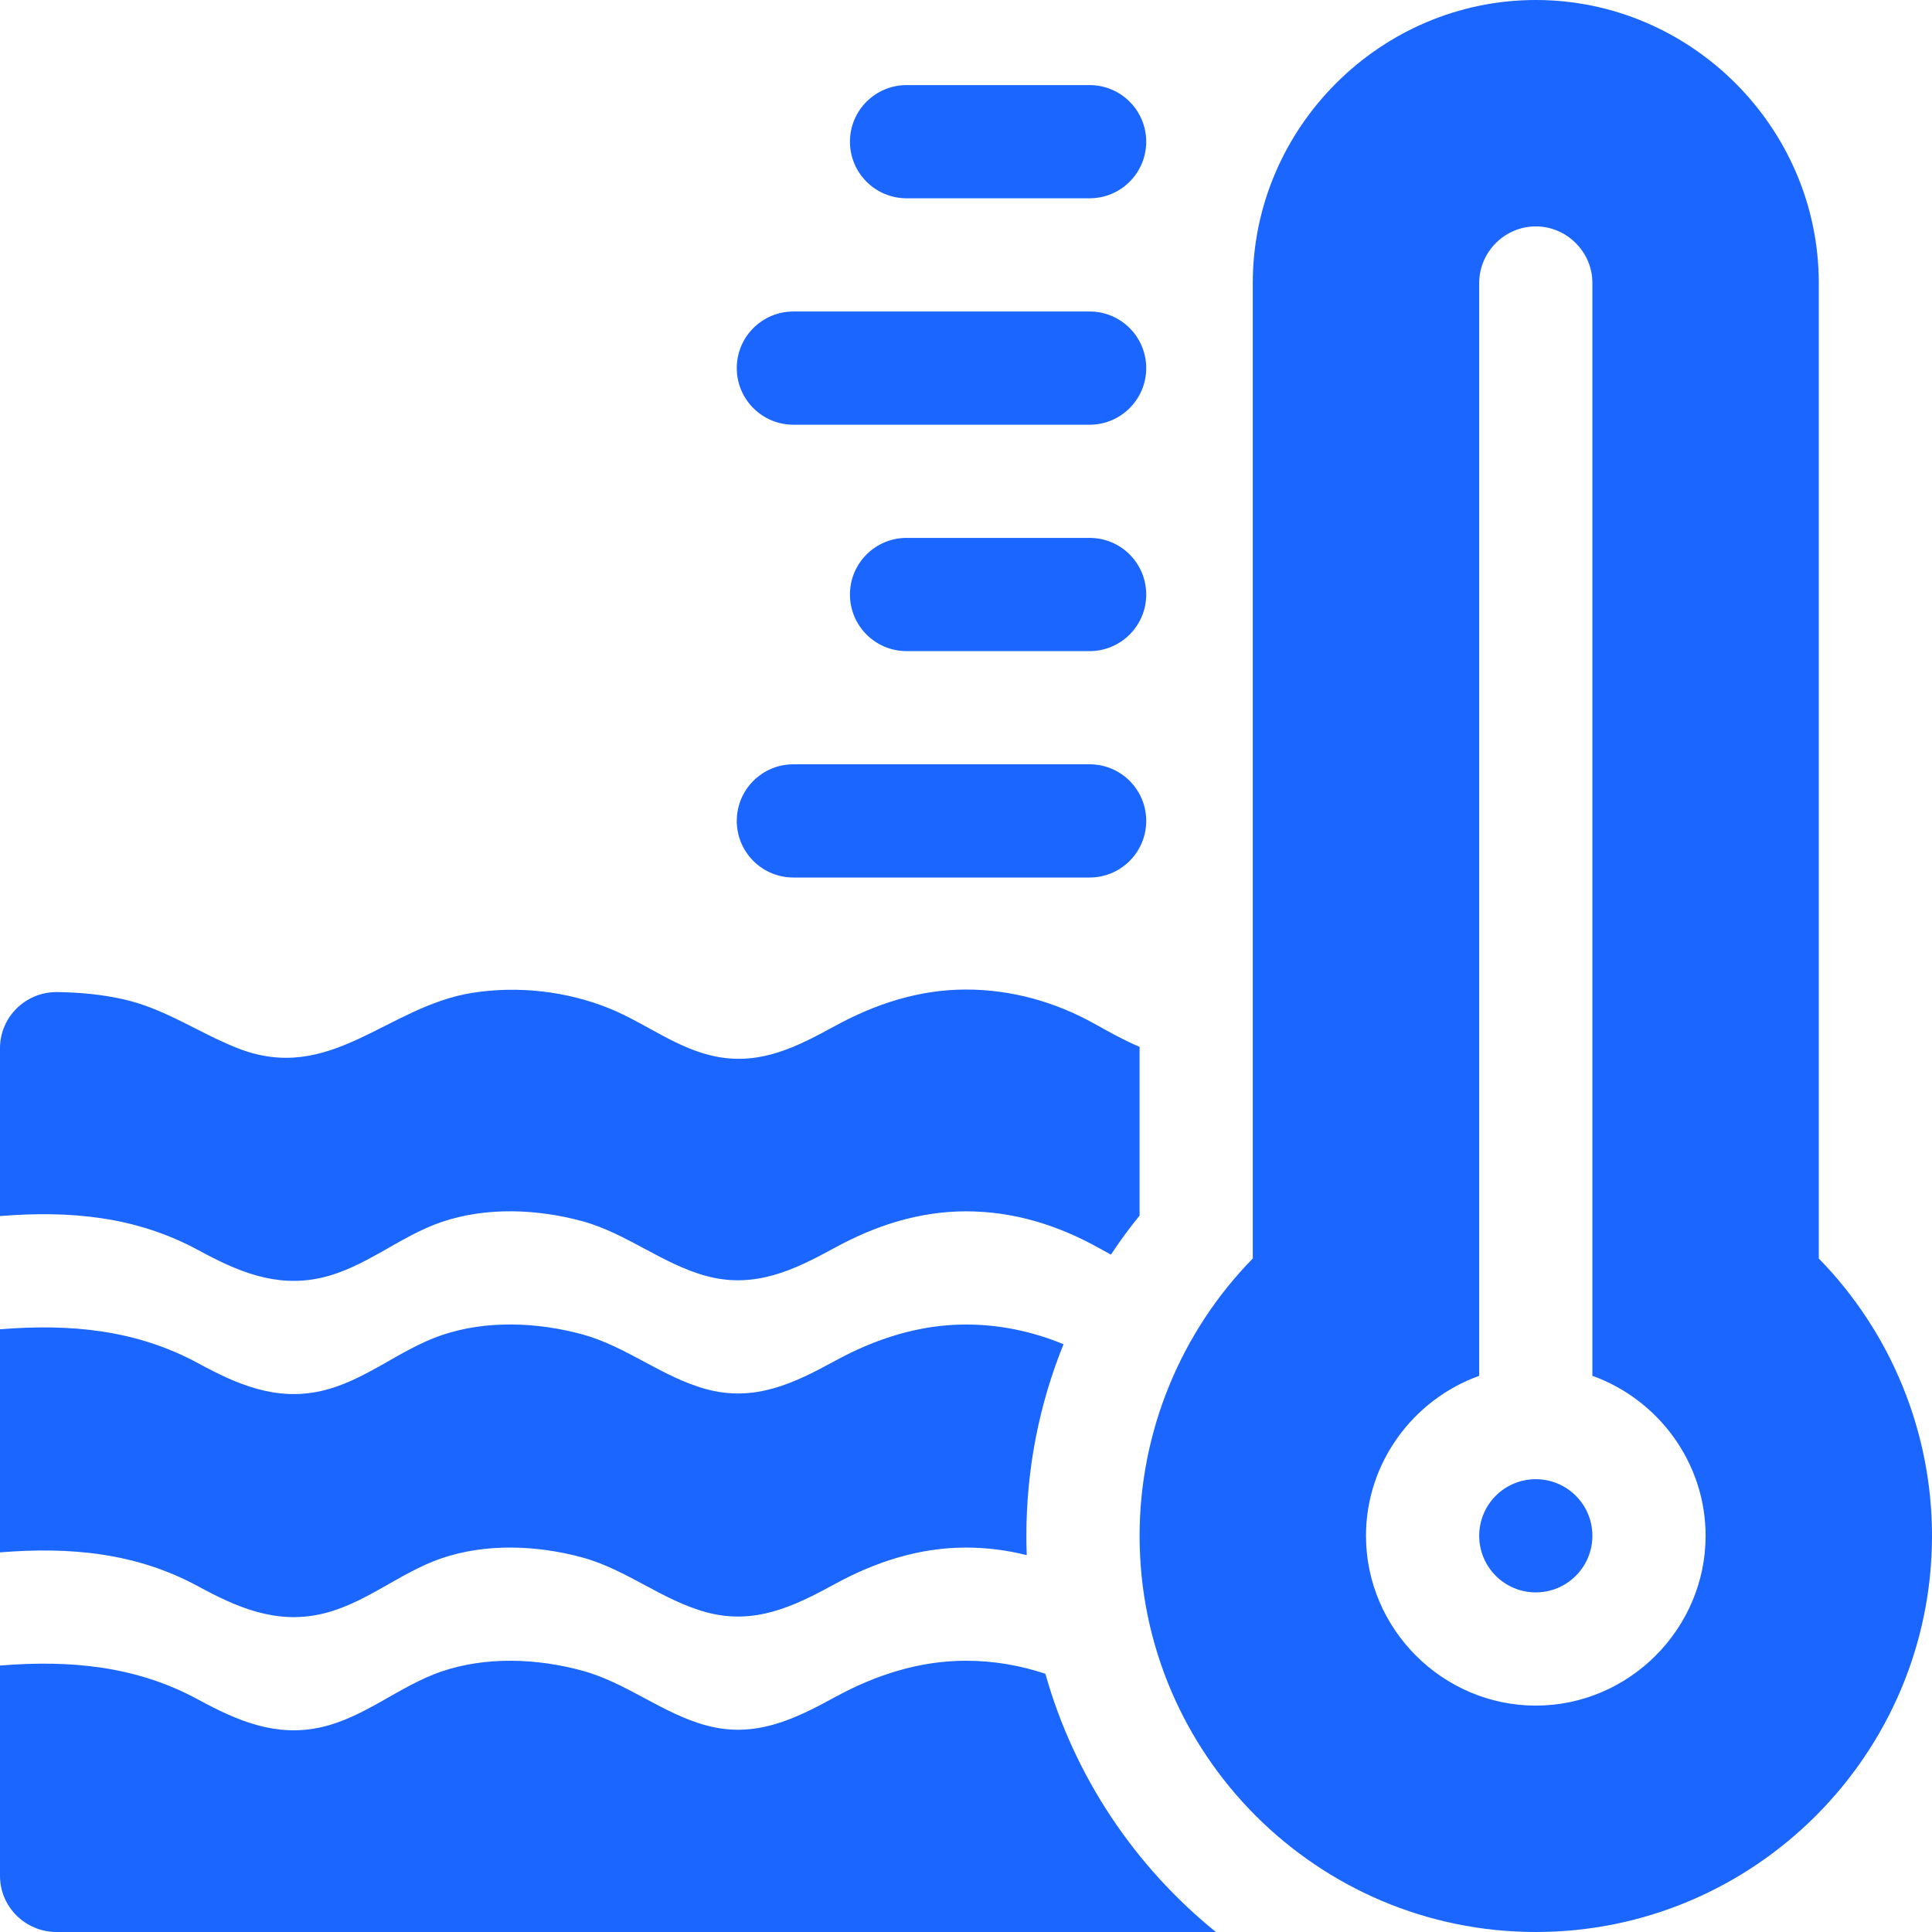 <svg width="60" height="60" viewBox="0 0 60 60" fill="none" xmlns="http://www.w3.org/2000/svg">
<g clip-path="url(#clip0_585_194)">
<path d="M6.164 38.827C7.368 39.482 8.565 39.998 9.967 39.685C11.333 39.379 12.4 38.4 13.707 37.953C15.098 37.477 16.688 37.544 18.09 37.927C19.466 38.303 20.576 39.263 21.946 39.63C23.44 40.029 24.653 39.448 25.932 38.747C27.191 38.059 28.55 37.619 30 37.619C31.478 37.619 32.845 38.044 34.124 38.756C34.25 38.827 34.376 38.896 34.501 38.963C34.775 38.547 35.073 38.142 35.391 37.751V32.511C34.916 32.311 34.457 32.054 33.993 31.796C32.77 31.112 31.407 30.731 30 30.731C28.553 30.731 27.198 31.171 25.941 31.858C24.775 32.493 23.664 33.075 22.287 32.822C21.043 32.594 20.052 31.769 18.901 31.308C17.579 30.778 16.082 30.612 14.673 30.833C12.007 31.253 10.257 33.695 7.365 32.547C6.148 32.063 5.126 31.323 3.821 31.031C3.15 30.881 2.466 30.819 1.78 30.81C0.8 30.797 0 31.582 0 32.553V37.766C2.176 37.59 4.232 37.777 6.164 38.827Z" fill="#1B66FF"/>
<path d="M6.164 49.27C7.368 49.924 8.565 50.44 9.967 50.127C11.333 49.822 12.4 48.844 13.707 48.396C15.098 47.92 16.688 47.987 18.09 48.37C19.466 48.746 20.576 49.706 21.946 50.073C23.44 50.473 24.653 49.89 25.932 49.191C27.191 48.503 28.55 48.061 30 48.061C30.649 48.061 31.279 48.143 31.887 48.297C31.878 48.097 31.875 47.897 31.875 47.695C31.875 45.626 32.272 43.612 33.029 41.746C32.072 41.354 31.064 41.134 30 41.134C28.55 41.134 27.191 41.575 25.932 42.263C24.653 42.963 23.44 43.545 21.946 43.145C20.576 42.778 19.466 41.818 18.09 41.442C16.688 41.059 15.098 40.992 13.707 41.468C12.4 41.916 11.333 42.894 9.967 43.2C8.565 43.513 7.368 42.997 6.164 42.342C4.232 41.292 2.176 41.106 0 41.282V48.21C2.176 48.034 4.232 48.219 6.164 49.27Z" fill="#1B66FF"/>
<path d="M32.465 51.98C31.677 51.719 30.857 51.576 30 51.576C28.55 51.576 27.191 52.018 25.932 52.706C24.653 53.406 23.44 53.988 21.946 53.588C20.576 53.221 19.466 52.262 18.09 51.886C16.688 51.502 15.098 51.436 13.707 51.911C12.4 52.359 11.333 53.337 9.967 53.642C8.565 53.955 7.368 53.44 6.164 52.786C4.232 51.734 2.176 51.549 0 51.725V58.258C0 59.219 0.787 60 1.758 60H37.761C35.246 57.965 33.364 55.176 32.465 51.98Z" fill="#1B66FF"/>
<path d="M56.484 39.084V8.789C56.484 3.967 52.517 0 47.695 0C42.874 0 38.906 3.967 38.906 8.789V39.084C36.663 41.375 35.391 44.47 35.391 47.695C35.391 54.48 40.91 60 47.695 60C54.48 60 60 54.48 60 47.695C60 44.47 58.727 41.375 56.484 39.084ZM47.695 52.969C44.802 52.969 42.422 50.588 42.422 47.695C42.422 45.417 43.899 43.458 45.939 42.727C45.939 42.726 45.938 42.725 45.938 42.724V8.789C45.938 7.825 46.731 7.031 47.695 7.031C48.66 7.031 49.453 7.825 49.453 8.789V42.724C49.453 42.725 49.452 42.726 49.452 42.727C51.492 43.458 52.969 45.417 52.969 47.695C52.969 50.588 50.588 52.969 47.695 52.969Z" fill="#1B66FF"/>
<path d="M24.639 27.252H33.84C34.81 27.252 35.597 26.465 35.597 25.494C35.597 24.523 34.81 23.736 33.84 23.736H24.639C23.668 23.736 22.881 24.523 22.881 25.494C22.881 26.465 23.668 27.252 24.639 27.252Z" fill="#1B66FF"/>
<path d="M33.84 16.705H28.154C27.183 16.705 26.396 17.492 26.396 18.463C26.396 19.434 27.183 20.221 28.154 20.221H33.84C34.81 20.221 35.597 19.434 35.597 18.463C35.597 17.492 34.81 16.705 33.84 16.705Z" fill="#1B66FF"/>
<path d="M24.639 13.19H33.84C34.81 13.19 35.597 12.402 35.597 11.432C35.597 10.461 34.81 9.674 33.84 9.674H24.639C23.668 9.674 22.881 10.461 22.881 11.432C22.881 12.402 23.668 13.19 24.639 13.19Z" fill="#1B66FF"/>
<path d="M28.154 6.158H33.84C34.81 6.158 35.597 5.371 35.597 4.4C35.597 3.43 34.81 2.643 33.84 2.643H28.154C27.183 2.643 26.396 3.43 26.396 4.4C26.396 5.371 27.183 6.158 28.154 6.158Z" fill="#1B66FF"/>
<path d="M47.695 49.453C48.666 49.453 49.453 48.666 49.453 47.695C49.453 46.724 48.666 45.938 47.695 45.938C46.724 45.938 45.938 46.724 45.938 47.695C45.938 48.666 46.724 49.453 47.695 49.453Z" fill="#1B66FF"/>
</g>
<defs>
<clipPath id="clip0_585_194">
<rect width="60" height="60" fill="white"/>
</clipPath>
</defs>
</svg>
